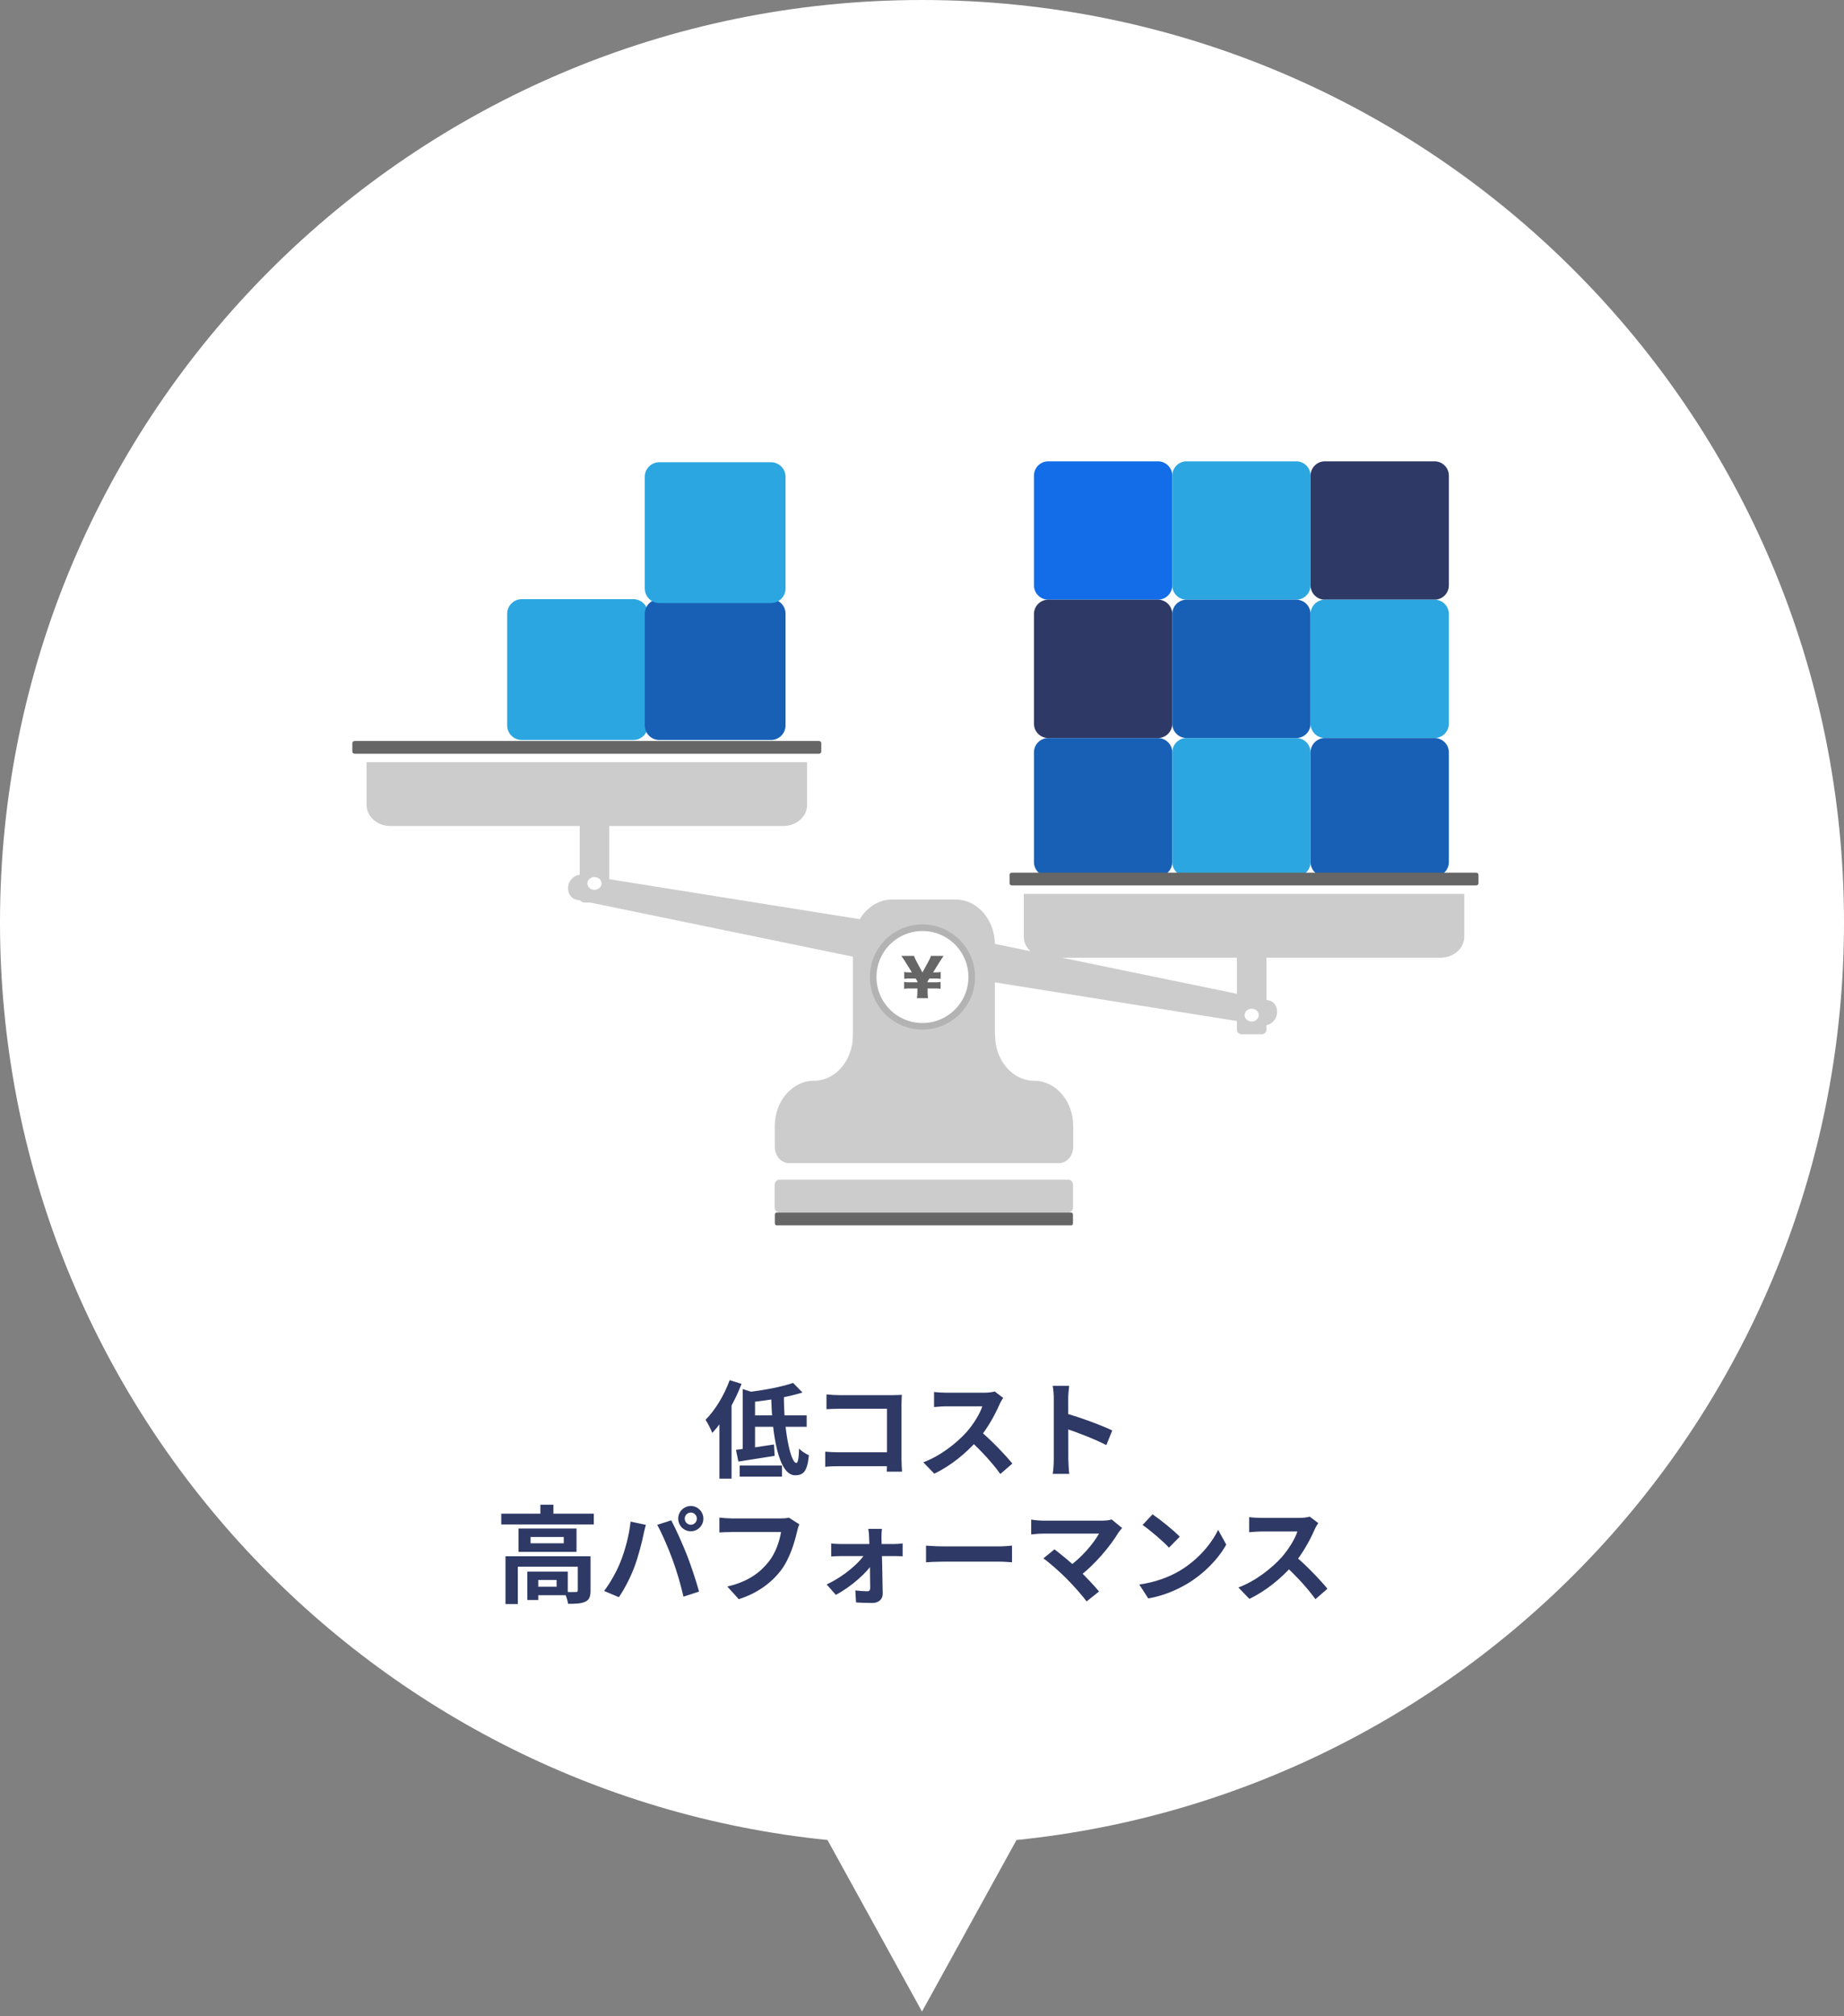 <svg width="280" height="306" viewBox="0 0 280 306" fill="none" xmlns="http://www.w3.org/2000/svg">
<rect x="0" y="0" width="280" height="306" fill="#808080" stroke="none"/>
<path fill-rule="evenodd" clip-rule="evenodd" d="M154.349 279.274C224.928 272.088 280 212.475 280 140C280 62.68 217.32 0 140 0C62.68 0 0 62.68 0 140C0 212.475 55.072 272.088 125.651 279.274L140 305.311L154.349 279.274Z" fill="white"/>
<path d="M96.174 90.941H79.225C78.003 90.941 77.012 91.932 77.012 93.154V110.103C77.012 111.325 78.003 112.316 79.225 112.316H96.174C97.397 112.316 98.387 111.325 98.387 110.103V93.154C98.387 91.932 97.397 90.941 96.174 90.941Z" fill="#2CA6E0"/>
<path d="M117.066 90.941H100.117C98.894 90.941 97.904 91.932 97.904 93.154V110.103C97.904 111.325 98.894 112.316 100.117 112.316H117.066C118.288 112.316 119.279 111.325 119.279 110.103V93.154C119.279 91.932 118.288 90.941 117.066 90.941Z" fill="#1860B5"/>
<path d="M117.066 70.157H100.117C98.894 70.157 97.904 71.147 97.904 72.37V89.319C97.904 90.541 98.894 91.532 100.117 91.532H117.066C118.288 91.532 119.279 90.541 119.279 89.319V72.37C119.279 71.147 118.288 70.157 117.066 70.157Z" fill="#2CA6E0"/>
<path d="M175.826 70.019H159.174C157.973 70.019 157 70.992 157 72.193V88.845C157 90.046 157.973 91.019 159.174 91.019H175.826C177.027 91.019 178 90.046 178 88.845V72.193C178 70.992 177.027 70.019 175.826 70.019Z" fill="#136DE8"/>
<path d="M196.826 70.019H180.174C178.973 70.019 178 70.992 178 72.193V88.845C178 90.046 178.973 91.019 180.174 91.019H196.826C198.027 91.019 199 90.046 199 88.845V72.193C199 70.992 198.027 70.019 196.826 70.019Z" fill="#2CA6E0"/>
<path d="M217.826 70.019H201.174C199.973 70.019 199 70.992 199 72.193V88.845C199 90.046 199.973 91.019 201.174 91.019H217.826C219.027 91.019 220 90.046 220 88.845V72.193C220 70.992 219.027 70.019 217.826 70.019Z" fill="#2E3965"/>
<path d="M175.826 91.019H159.174C157.973 91.019 157 91.992 157 93.193V109.845C157 111.046 157.973 112.019 159.174 112.019H175.826C177.027 112.019 178 111.046 178 109.845V93.193C178 91.992 177.027 91.019 175.826 91.019Z" fill="#2E3965"/>
<path d="M196.826 91.019H180.174C178.973 91.019 178 91.992 178 93.193V109.845C178 111.046 178.973 112.019 180.174 112.019H196.826C198.027 112.019 199 111.046 199 109.845V93.193C199 91.992 198.027 91.019 196.826 91.019Z" fill="#1860B5"/>
<path d="M217.826 91.019H201.174C199.973 91.019 199 91.992 199 93.193V109.845C199 111.046 199.973 112.019 201.174 112.019H217.826C219.027 112.019 220 111.046 220 109.845V93.193C220 91.992 219.027 91.019 217.826 91.019Z" fill="#2CA6E0"/>
<path d="M175.826 112.019H159.174C157.973 112.019 157 112.992 157 114.193V130.845C157 132.046 157.973 133.019 159.174 133.019H175.826C177.027 133.019 178 132.046 178 130.845V114.193C178 112.992 177.027 112.019 175.826 112.019Z" fill="#1860B5"/>
<path d="M196.826 112.019H180.174C178.973 112.019 178 112.992 178 114.193V130.845C178 132.046 178.973 133.019 180.174 133.019H196.826C198.027 133.019 199 132.046 199 130.845V114.193C199 112.992 198.027 112.019 196.826 112.019Z" fill="#2CA6E0"/>
<path d="M217.826 112.019H201.174C199.973 112.019 199 112.992 199 114.193V130.845C199 132.046 199.973 133.019 201.174 133.019H217.826C219.027 133.019 220 132.046 220 130.845V114.193C220 112.992 219.027 112.019 217.826 112.019Z" fill="#1860B5"/>
<path d="M192.636 151.829L140.851 141.158C140.851 141.158 140.808 141.158 140.779 141.158C140.758 141.158 140.736 141.146 140.714 141.139L88.398 132.785C87.472 132.637 86.538 133.337 86.309 134.37C86.079 135.403 86.625 136.372 87.544 136.558L139.329 147.228C139.329 147.228 139.372 147.228 139.401 147.228C139.422 147.228 139.444 147.241 139.465 147.248L191.782 155.602C192.708 155.75 193.641 155.05 193.871 154.017C194.101 152.984 193.555 152.015 192.636 151.829Z" fill="#CCCCCC"/>
<path d="M91.759 123.435H88.772C88.36 123.435 88.025 123.733 88.025 124.102V136.325C88.025 136.694 88.36 136.993 88.772 136.993H91.759C92.171 136.993 92.505 136.694 92.505 136.325V124.102C92.505 123.733 92.171 123.435 91.759 123.435Z" fill="#CCCCCC"/>
<path d="M55.662 115.684H122.552V122.158C122.552 123.929 120.944 125.367 118.963 125.367H59.251C57.27 125.367 55.662 123.929 55.662 122.158V115.684Z" fill="#CCCCCC"/>
<path d="M124.347 112.463H53.859C53.661 112.463 53.5 112.607 53.5 112.784V114.08C53.5 114.258 53.661 114.401 53.859 114.401H124.347C124.545 114.401 124.706 114.258 124.706 114.08V112.784C124.706 112.607 124.545 112.463 124.347 112.463Z" fill="#666666"/>
<path d="M90.265 135.055C90.86 135.055 91.342 134.621 91.342 134.086C91.342 133.551 90.86 133.117 90.265 133.117C89.671 133.117 89.189 133.551 89.189 134.086C89.189 134.621 89.671 135.055 90.265 135.055Z" fill="white"/>
<path d="M191.554 143.422H188.567C188.155 143.422 187.82 143.721 187.82 144.09V156.313C187.82 156.682 188.155 156.981 188.567 156.981H191.554C191.966 156.981 192.3 156.682 192.3 156.313V144.09C192.3 143.721 191.966 143.422 191.554 143.422Z" fill="#CCCCCC"/>
<path d="M155.455 135.678H222.346V142.153C222.346 143.923 220.738 145.361 218.756 145.361H159.045C157.063 145.361 155.455 143.923 155.455 142.153V135.678Z" fill="#CCCCCC"/>
<path d="M224.141 132.45H153.653C153.455 132.45 153.294 132.594 153.294 132.771V134.067C153.294 134.244 153.455 134.388 153.653 134.388H224.141C224.339 134.388 224.5 134.244 224.5 134.067V132.771C224.5 132.594 224.339 132.45 224.141 132.45Z" fill="#666666"/>
<path d="M190.06 155.043C190.655 155.043 191.137 154.609 191.137 154.074C191.137 153.539 190.655 153.105 190.06 153.105C189.465 153.105 188.983 153.539 188.983 154.074C188.983 154.609 189.465 155.043 190.06 155.043Z" fill="white"/>
<path d="M162.216 179.041H118.343C117.946 179.041 117.625 179.412 117.625 179.869V183.216C117.625 183.674 117.946 184.045 118.343 184.045H162.216C162.613 184.045 162.934 183.674 162.934 183.216V179.869C162.934 179.412 162.613 179.041 162.216 179.041Z" fill="#CCCCCC"/>
<path d="M151.073 157.161V143.409C151.073 139.615 148.417 136.533 145.143 136.533H135.437C132.163 136.533 129.506 139.615 129.506 143.409V157.161C129.506 160.956 126.85 164.037 123.576 164.037C120.302 164.037 117.646 167.119 117.646 170.913V174.037C117.646 175.42 118.615 176.538 119.807 176.538H160.802C161.993 176.538 162.963 175.42 162.963 174.037V170.913C162.963 167.119 160.306 164.037 157.032 164.037C153.758 164.037 151.102 160.956 151.102 157.161H151.073Z" fill="#CCCCCC"/>
<path d="M140.069 155.771C144.2 155.771 147.55 152.421 147.55 148.289C147.55 144.158 144.2 140.808 140.069 140.808C135.937 140.808 132.587 144.158 132.587 148.289C132.587 152.421 135.937 155.771 140.069 155.771Z" fill="white" stroke="#B3B3B3" stroke-miterlimit="10"/>
<path d="M139.237 151.496C139.282 151.093 139.302 150.786 139.302 150.357V150.025H138.128C137.769 150.025 137.534 150.038 137.28 150.076V149.034C137.515 149.079 137.756 149.098 138.128 149.098H139.302V148.945L139.035 148.516H138.141C137.763 148.516 137.606 148.523 137.299 148.567V147.525C137.547 147.57 137.776 147.589 138.141 147.589H138.467L137.489 146.023C137.325 145.748 137.019 145.294 136.862 145.083H138.793C138.865 145.32 138.943 145.499 139.152 145.895L140.065 147.602L140.992 145.901C141.22 145.479 141.292 145.307 141.35 145.083H143.275C143.131 145.281 142.727 145.901 142.655 146.023L141.683 147.589H142.003C142.368 147.589 142.551 147.576 142.838 147.525V148.567C142.577 148.529 142.355 148.516 142.003 148.516H141.122L140.848 148.945V149.098H141.99C142.342 149.098 142.564 149.085 142.825 149.034V150.076C142.525 150.038 142.329 150.025 141.99 150.025H140.848V150.357C140.848 150.875 140.861 151.144 140.913 151.496H139.23H139.237Z" fill="#666666"/>
<path d="M162.693 184.042H117.884C117.758 184.042 117.656 184.187 117.656 184.364V185.659C117.656 185.837 117.758 185.981 117.884 185.981H162.693C162.819 185.981 162.921 185.837 162.921 185.659V184.364C162.921 184.187 162.819 184.042 162.693 184.042Z" fill="#666666"/>
<path d="M120.424 209.896L121.848 211.352C119.576 212.072 116.488 212.568 113.816 212.84C113.736 212.408 113.48 211.72 113.288 211.32C115.848 211.032 118.696 210.504 120.424 209.896ZM112.776 210.824L114.648 211.432V220.424H112.776V210.824ZM111.752 220.056C113.256 219.88 115.432 219.576 117.528 219.24L117.624 220.968C115.72 221.272 113.688 221.592 112.12 221.832L111.752 220.056ZM113.912 214.824H122.488V216.552H113.912V214.824ZM117.096 211.704H119.032C118.984 216.792 120.008 222.04 120.92 222.04C121.16 222.04 121.288 221.352 121.336 219.864C121.736 220.28 122.36 220.68 122.824 220.872C122.584 223.352 121.992 223.912 120.728 223.912C118.184 223.912 117.208 217.688 117.096 211.704ZM112.312 222.44H118.744V224.12H112.312V222.44ZM110.792 209.48L112.6 210.04C111.56 212.776 109.896 215.656 108.152 217.48C107.976 217.016 107.464 215.96 107.128 215.496C108.584 214.04 109.976 211.768 110.792 209.48ZM109.24 213.896L111.064 212.072L111.08 212.088V224.424H109.24V213.896ZM125.496 211.64C126.104 211.704 126.92 211.752 127.48 211.752H135.544C136.008 211.752 136.664 211.72 136.936 211.704C136.92 212.088 136.888 212.712 136.888 213.192V221.48C136.888 222.04 136.936 222.872 136.968 223.368H134.648C134.664 222.888 134.68 222.312 134.68 221.72V213.816H127.48C126.808 213.816 125.944 213.848 125.496 213.88V211.64ZM125.304 220.328C125.848 220.376 126.568 220.424 127.288 220.424H135.944V222.536H127.352C126.728 222.536 125.832 222.568 125.304 222.632V220.328ZM152.328 212.168C152.2 212.344 151.912 212.824 151.768 213.16C151.112 214.68 149.928 216.856 148.552 218.456C146.76 220.52 144.344 222.504 141.864 223.672L140.2 221.944C142.792 220.984 145.256 219.032 146.76 217.368C147.816 216.168 148.792 214.584 149.16 213.448C148.488 213.448 144.408 213.448 143.72 213.448C143.064 213.448 142.184 213.528 141.832 213.56V211.272C142.264 211.336 143.256 211.384 143.72 211.384C144.568 211.384 148.664 211.384 149.368 211.384C150.072 211.384 150.696 211.304 151.032 211.192L152.328 212.168ZM148.76 217.128C150.408 218.472 152.68 220.856 153.72 222.136L151.896 223.72C150.712 222.072 148.968 220.168 147.256 218.616L148.76 217.128ZM160.008 221.48C160.008 220.248 160.008 213.624 160.008 212.28C160.008 211.704 159.96 210.92 159.848 210.344H162.344C162.28 210.92 162.2 211.608 162.2 212.28C162.2 214.04 162.216 220.296 162.216 221.48C162.216 221.928 162.28 223.048 162.36 223.704H159.848C159.96 223.08 160.008 222.104 160.008 221.48ZM161.736 214.488C163.864 215.08 167.32 216.344 168.888 217.112L167.992 219.336C166.168 218.392 163.48 217.368 161.736 216.792V214.488ZM76.116 229.744H90.164V231.376H76.116V229.744ZM82.052 228.384H84.036V230.56H82.052V228.384ZM76.756 236.208H88.452V237.792H78.628V243.456H76.756V236.208ZM87.732 236.208H89.668V241.424C89.668 242.304 89.492 242.816 88.868 243.104C88.26 243.392 87.412 243.424 86.26 243.424C86.196 242.88 85.924 242.112 85.668 241.616C86.388 241.648 87.204 241.648 87.428 241.632C87.668 241.632 87.732 241.568 87.732 241.376V236.208ZM80.068 238.528H81.732V242.848H80.068V238.528ZM80.9 238.528H86.212V242.112H80.9V240.832H84.516V239.808H80.9V238.528ZM80.564 233.28V234.24H85.604V233.28H80.564ZM78.74 232H87.54V235.536H78.74V232ZM103.972 230.496C103.972 231.008 104.388 231.424 104.9 231.424C105.396 231.424 105.812 231.008 105.812 230.496C105.812 229.984 105.396 229.568 104.9 229.568C104.388 229.568 103.972 229.984 103.972 230.496ZM102.98 230.496C102.98 229.44 103.844 228.576 104.9 228.576C105.94 228.576 106.804 229.44 106.804 230.496C106.804 231.552 105.94 232.416 104.9 232.416C103.844 232.416 102.98 231.552 102.98 230.496ZM94.228 237.024C94.932 235.248 95.54 232.992 95.748 230.944L98.068 231.44C97.94 231.888 97.748 232.672 97.684 233.04C97.46 234.16 96.884 236.352 96.324 237.84C95.748 239.392 94.804 241.216 93.972 242.416L91.732 241.472C92.724 240.16 93.668 238.448 94.228 237.024ZM102.116 236.704C101.508 235.024 100.484 232.656 99.796 231.44L101.924 230.752C102.596 231.984 103.684 234.448 104.292 235.984C104.868 237.44 105.716 239.984 106.148 241.568L103.78 242.336C103.348 240.448 102.756 238.432 102.116 236.704ZM121.38 231.36C121.22 231.664 121.108 232.128 121.028 232.464C120.66 234.032 119.956 236.512 118.612 238.304C117.172 240.208 115.044 241.808 112.18 242.72L110.436 240.8C113.62 240.064 115.412 238.672 116.708 237.056C117.78 235.712 118.372 233.904 118.596 232.528C117.62 232.528 112.34 232.528 111.14 232.528C110.404 232.528 109.652 232.576 109.236 232.592V230.336C109.716 230.4 110.612 230.464 111.14 230.464C112.34 230.464 117.652 230.464 118.548 230.464C118.852 230.464 119.364 230.448 119.796 230.352L121.38 231.36ZM133.924 232.048C133.86 232.448 133.844 232.96 133.844 233.392C133.908 235.488 134.004 239.344 134.036 241.888C134.052 242.72 133.412 243.296 132.468 243.296C131.7 243.296 130.708 243.264 129.988 243.216L129.876 241.392C130.516 241.472 131.284 241.52 131.7 241.52C132.004 241.52 132.132 241.36 132.132 241.024C132.132 239.232 132.068 235.488 131.972 233.392C131.972 232.992 131.924 232.496 131.844 232.048H133.924ZM126.212 234.256C126.596 234.32 127.236 234.352 127.668 234.352C128.564 234.352 135.124 234.352 135.748 234.352C136.164 234.352 136.788 234.304 137.06 234.256V236.208C136.692 236.192 136.18 236.176 135.844 236.176C135.348 236.176 128.404 236.176 127.716 236.176C127.252 236.176 126.66 236.208 126.212 236.24V234.256ZM125.524 240.48C128.1 239.296 130.644 237.136 131.508 235.568L132.548 235.584L132.58 237.136C131.748 238.64 129.156 240.896 126.916 242.064L125.524 240.48ZM140.612 234.592C141.204 234.64 142.356 234.704 143.188 234.704C145.076 234.704 150.356 234.704 151.78 234.704C152.532 234.704 153.236 234.624 153.668 234.592V237.12C153.284 237.104 152.468 237.024 151.796 237.024C150.34 237.024 145.076 237.024 143.188 237.024C142.292 237.024 141.22 237.072 140.612 237.12V234.592ZM170.388 231.92C170.164 232.176 169.972 232.4 169.844 232.592C168.596 234.656 166.228 237.536 163.748 239.36L162.148 237.888C164.26 236.416 166.052 234.24 166.884 232.768C165.476 232.768 159.652 232.768 158.436 232.768C157.78 232.768 156.916 232.848 156.58 232.896V230.64C157.012 230.72 157.876 230.8 158.436 230.8C159.444 230.8 165.588 230.8 167.3 230.8C167.924 230.8 168.452 230.736 168.804 230.624L170.388 231.92ZM161.956 239.6C161.012 238.656 159.38 237.2 158.436 236.528L160.116 235.152C160.98 235.808 162.58 237.104 163.796 238.272C164.852 239.296 166.116 240.624 166.884 241.552L164.996 243.056C164.34 242.16 162.996 240.656 161.956 239.6ZM175.012 229.84C176.116 230.592 178.196 232.256 179.14 233.232L177.508 234.896C176.676 234 174.66 232.256 173.492 231.456L175.012 229.84ZM172.996 240.496C175.508 240.144 177.572 239.328 179.124 238.416C181.86 236.784 183.94 234.352 184.964 232.192L186.196 234.432C184.996 236.608 182.868 238.816 180.292 240.368C178.66 241.344 176.596 242.224 174.356 242.608L172.996 240.496ZM200.172 231.168C200.044 231.344 199.756 231.824 199.612 232.16C198.956 233.68 197.772 235.856 196.396 237.456C194.604 239.52 192.188 241.504 189.708 242.672L188.044 240.944C190.636 239.984 193.1 238.032 194.604 236.368C195.66 235.168 196.636 233.584 197.004 232.448C196.332 232.448 192.252 232.448 191.564 232.448C190.908 232.448 190.028 232.528 189.676 232.56V230.272C190.108 230.336 191.1 230.384 191.564 230.384C192.412 230.384 196.508 230.384 197.212 230.384C197.916 230.384 198.54 230.304 198.876 230.192L200.172 231.168ZM196.604 236.128C198.252 237.472 200.524 239.856 201.564 241.136L199.74 242.72C198.556 241.072 196.812 239.168 195.1 237.616L196.604 236.128Z" fill="#2E3965"/>
</svg>
